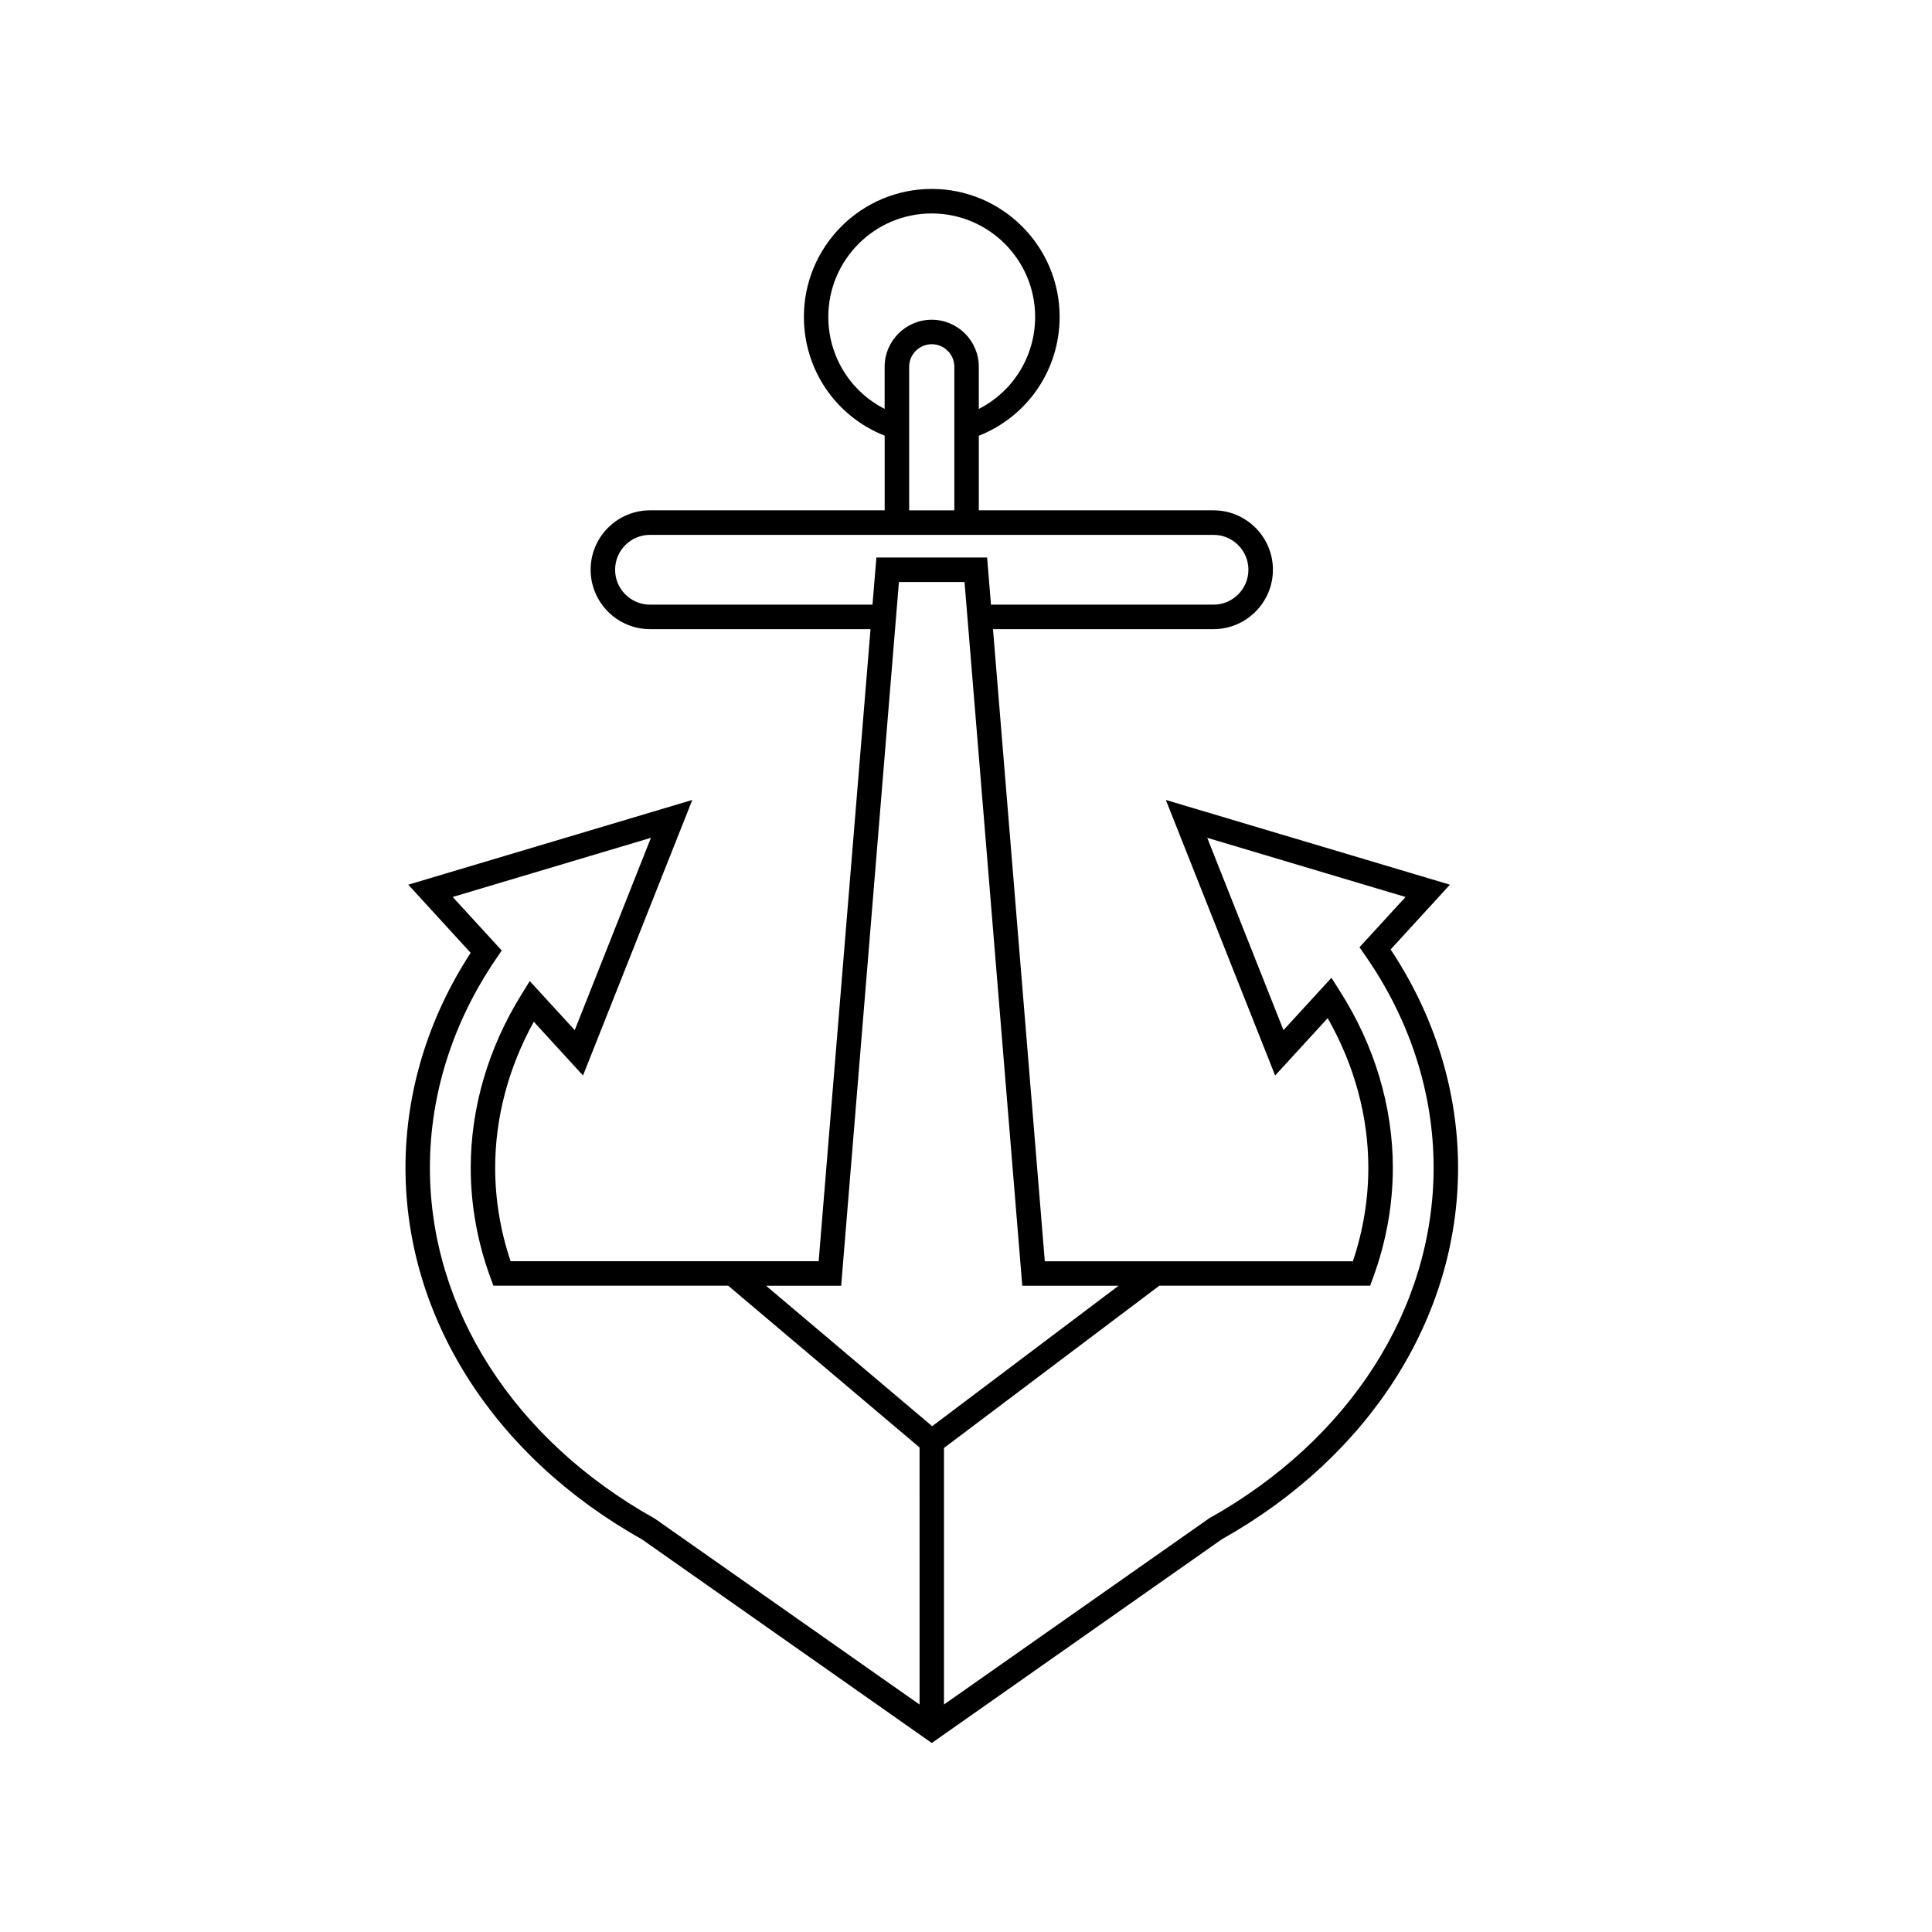 <?xml version="1.0" encoding="UTF-8"?>
<!-- Uploaded to: ICON Repo, www.svgrepo.com, Generator: ICON Repo Mixer Tools -->
<svg fill="#000000" width="800px" height="800px" version="1.1" viewBox="144 144 512 512" xmlns="http://www.w3.org/2000/svg">
 <path d="m512.53 395.62 15.715-17.168-75.285-22.457 28.965 73.023 13.926-15.199c7.055 12.387 10.77 26.008 10.77 39.645 0 8.375-1.379 16.691-4.082 24.777h-81.656l-13.73-167.51h58.438c8.672 0 15.746-7.074 15.746-15.754 0-8.672-7.074-15.734-15.746-15.734h-62.195v-19.766c12.898-5.094 21.418-17.473 21.418-31.512 0-18.695-15.211-33.895-33.891-33.895-18.688 0-33.883 15.199-33.883 33.895 0 14.039 8.508 26.418 21.406 31.488v19.789h-62.188c-8.684 0-15.734 7.066-15.734 15.734 0 8.684 7.055 15.754 15.734 15.754h58.438l-13.742 167.51h-81.641c-2.711-8.078-4.086-16.402-4.086-24.777 0-13.285 3.531-26.578 10.234-38.691l13.043 14.246 28.965-73.023-75.273 22.457 16.531 18.062c-11.309 17.371-17.27 37.02-17.27 56.949 0 39.668 23.406 76.469 62.629 98.457l76.844 53.992 76.871-53.992c39.207-22 62.605-58.789 62.605-98.457-0.012-20.285-6.18-40.23-17.875-57.844zm-149.02-167.65c0-15.109 12.297-27.406 27.406-27.406 15.109 0 27.406 12.297 27.406 27.406 0 10.461-5.859 19.789-14.93 24.402v-11.164c0-6.879-5.598-12.477-12.477-12.477-6.879 0-12.477 5.598-12.477 12.477v11.152c-9.07-4.602-14.93-13.93-14.93-24.391zm33.402 13.238v38.039h-11.973v-38.039c0-3.305 2.68-5.988 5.981-5.988 3.293 0 5.992 2.684 5.992 5.988zm-80.656 63.031c-5.106 0-9.246-4.152-9.246-9.258 0-5.094 4.141-9.238 9.246-9.238h149.34c5.094 0 9.246 4.141 9.246 9.238 0 5.106-4.152 9.258-9.246 9.258h-58.977l-1.023-12.496h-29.344l-1.031 12.496zm71.422 291.47-70.02-49.176-0.273-0.172c-37.234-20.836-59.457-55.559-59.457-92.895 0-19.441 6.078-38.613 17.594-55.453l1.445-2.121-13-14.184 52.535-15.68-20.191 50.969-11.918-13-2.25 3.637c-8.754 14.105-13.395 29.961-13.395 45.824 0 9.875 1.758 19.684 5.227 29.137l0.777 2.121h62.219l50.723 42.879 0.004 68.113zm-40.668-110.98h19.91l15.305-186.49h17.383l15.305 186.49h25.531l-49.406 37.227zm117.46 61.621-70.309 49.363v-67.988l57.082-43.004h55.859l0.777-2.121c3.465-9.453 5.238-19.262 5.238-29.137 0-16.223-4.852-32.406-14.008-46.766l-2.262-3.57-12.711 13.871-20.203-50.969 52.547 15.68-12.203 13.328 1.477 2.121c11.895 17.039 18.172 36.516 18.172 56.305-0.016 37.344-22.23 72.059-59.457 92.887z"/>
</svg>